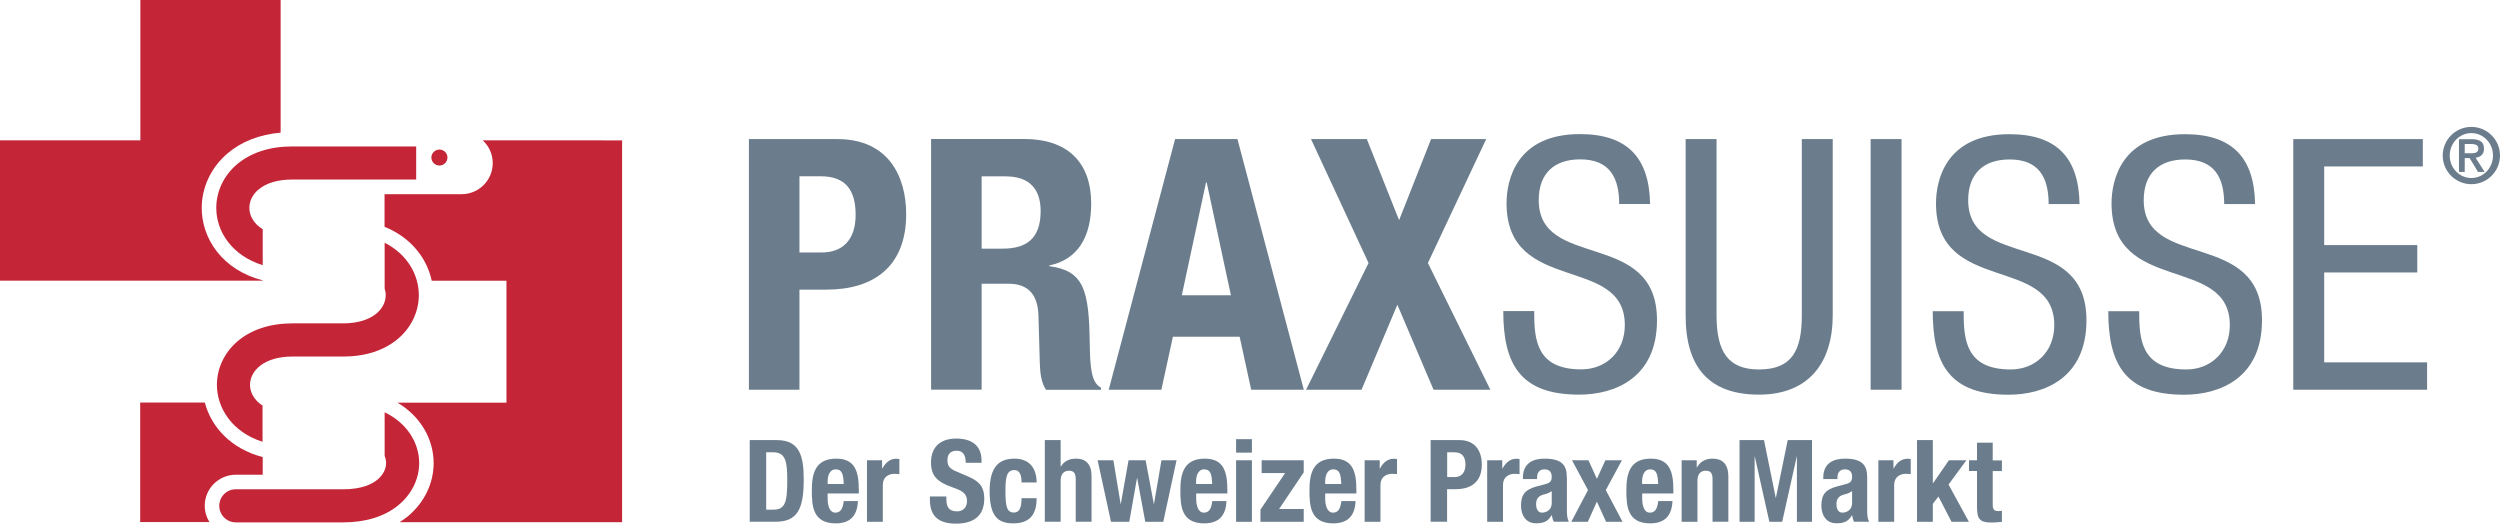 <?xml version="1.0" encoding="utf-8"?>
<!-- Generator: Adobe Illustrator 25.1.0, SVG Export Plug-In . SVG Version: 6.00 Build 0)  -->
<svg version="1.1" id="Layer_1" xmlns="http://www.w3.org/2000/svg" xmlns:xlink="http://www.w3.org/1999/xlink" x="0px" y="0px"
	 viewBox="0 0 275 58" style="enable-background:new 0 0 275 58;" xml:space="preserve">
<style type="text/css">
	.st0{fill:#6B7D8C;}
	.st1{fill:#C42638;}
</style>
<g>
	<path class="st0" d="M90.41,27.77h-2.47v-8.38h2.32c2.78,0,3.86,1.54,3.86,4.25C94.12,26.46,92.61,27.77,90.41,27.77 M92.11,15.3
		h-9.73v27.57h5.56V31.86h2.97c5.25,0,8.77-2.59,8.77-8.3C99.68,19.43,97.75,15.3,92.11,15.3"/>
	<path class="st0" d="M110.3,27.35h-2.32v-7.95h2.63c2.51,0,3.86,1.27,3.86,3.82C114.47,26.19,112.97,27.35,110.3,27.35
		 M121.11,42.87v-0.23c-1.04-0.54-1.2-2.05-1.24-4.94c-0.08-5.83-0.66-7.92-4.44-8.42V29.2c3.13-0.66,4.6-3.13,4.6-6.8
		c0-4.71-2.78-7.11-7.34-7.11h-10.27v27.57h5.56V31.21h2.97c2.24,0,3.21,1.31,3.28,3.48l0.15,5.29c0.04,1.08,0.15,2.12,0.69,2.9
		H121.11z"/>
</g>
<path class="st0" d="M130,32.48l2.66-12.4h0.08l2.66,12.4H130z M129.26,15.3l-7.3,27.57h5.79l1.27-5.83h7.34l1.27,5.83h5.79
	l-7.3-27.57H129.26z"/>
<polygon class="st0" points="163.94,42.87 157.07,28.93 163.48,15.3 157.42,15.3 153.9,24.22 150.35,15.3 144.21,15.3 150.54,28.93 
	143.67,42.87 149.77,42.87 153.71,33.52 157.69,42.87 "/>
<g>
	<path class="st0" d="M173.94,40.63c-4.98,0-5.18-3.32-5.18-6.41h-3.4c0,5.87,1.89,9.19,8.34,9.19c3.9,0,8.57-1.81,8.57-8.19
		c0-10.08-13.01-5.44-13.01-13.21c0-2.93,1.7-4.48,4.56-4.48c3.24,0,4.29,2.01,4.29,4.91h3.4c-0.08-5.06-2.47-7.69-7.72-7.69
		c-6.99,0-8.07,5.06-8.07,7.61c0,10.12,13.01,5.6,13.01,13.4C178.73,38.7,176.65,40.63,173.94,40.63"/>
	<path class="st0" d="M193.49,43.41c5.41,0,8.11-3.44,8.11-8.73V15.3h-3.4v19.39c0,3.86-1.08,5.95-4.71,5.95
		c-3.36,0-4.67-1.89-4.67-5.95V15.3h-3.4v19.39C185.41,40.36,187.96,43.41,193.49,43.41"/>
</g>
<rect x="205.77" y="15.3" class="st0" width="3.4" height="27.57"/>
<g>
	<path class="st0" d="M216.5,22.02c0-2.93,1.7-4.48,4.56-4.48c3.24,0,4.29,2.01,4.29,4.91h3.4c-0.08-5.06-2.47-7.69-7.72-7.69
		c-6.99,0-8.07,5.06-8.07,7.61c0,10.12,13.01,5.6,13.01,13.4c0,2.93-2.09,4.87-4.79,4.87c-4.98,0-5.18-3.32-5.18-6.41h-3.4
		c0,5.87,1.89,9.19,8.34,9.19c3.9,0,8.57-1.81,8.57-8.19C229.52,25.14,216.5,29.78,216.5,22.02"/>
	<path class="st0" d="M235.81,22.02c0-2.93,1.7-4.48,4.56-4.48c3.24,0,4.29,2.01,4.29,4.91h3.4c-0.08-5.06-2.47-7.69-7.72-7.69
		c-6.99,0-8.07,5.06-8.07,7.61c0,10.12,13.01,5.6,13.01,13.4c0,2.93-2.09,4.87-4.79,4.87c-4.98,0-5.18-3.32-5.18-6.41h-3.4
		c0,5.87,1.89,9.19,8.34,9.19c3.9,0,8.57-1.81,8.57-8.19C248.83,25.14,235.81,29.78,235.81,22.02"/>
</g>
<polygon class="st0" points="255.66,29.97 265.9,29.97 265.9,26.96 255.66,26.96 255.66,18.31 266.51,18.31 266.51,15.3 
	252.26,15.3 252.26,42.87 266.98,42.87 266.98,39.86 255.66,39.86 "/>
<g>
	<path class="st0" d="M85.09,56.06h-0.81v-6.31h0.77c1.38,0,1.55,1.04,1.55,3.08C86.6,55.27,86.35,56.06,85.09,56.06 M85.44,48.41
		h-2.97v8.98h2.86c2.4,0,3.08-1.43,3.08-4.62C88.41,50.14,87.96,48.41,85.44,48.41"/>
	<path class="st0" d="M91.04,53.24v-0.26c0-0.63,0.2-1.35,0.89-1.35c0.72,0,0.84,0.58,0.88,1.61H91.04z M91.99,50.45
		c-2.34,0-2.69,1.69-2.69,3.5c0,1.69,0.1,3.62,2.62,3.62c1.64,0,2.39-0.88,2.45-2.45h-1.56c-0.1,0.83-0.34,1.27-0.92,1.27
		c-0.64,0-0.85-0.78-0.85-1.57v-0.54h3.43v-0.39C94.47,51.81,94.02,50.45,91.99,50.45"/>
	<path class="st0" d="M97.06,51.53h-0.03v-0.9h-1.66v6.77h1.74v-4.06c0-0.9,0.68-1.22,1.28-1.22c0.18,0,0.36,0.01,0.54,0.03v-1.66
		c-0.1-0.01-0.21-0.03-0.32-0.03C97.91,50.45,97.42,50.88,97.06,51.53"/>
	<path class="st0" d="M106.55,52.44l-1.4-0.6c-0.77-0.33-0.93-0.67-0.93-1.22c0-0.53,0.21-1.04,1.03-1.04
		c0.69,0,0.98,0.49,0.98,1.33h1.74v-0.25c0-1.72-1.17-2.42-2.78-2.42c-1.71,0-2.78,0.89-2.78,2.64c0,1.5,0.74,2.16,2.35,2.72
		c1.19,0.42,1.61,0.72,1.61,1.54c0,0.75-0.53,1.11-1.08,1.11c-0.96,0-1.19-0.54-1.19-1.38v-0.26h-1.81v0.37
		c0,1.66,0.81,2.62,2.86,2.62c1.96,0,3.12-0.86,3.12-2.76C108.26,53.72,107.91,53.03,106.55,52.44"/>
	<path class="st0" d="M111.59,51.71c0.65,0,0.78,0.7,0.78,1.36h1.66c0-1.6-0.83-2.62-2.43-2.62c-1.6,0-2.74,0.78-2.74,3.56
		c0,2.72,0.86,3.56,2.59,3.56c1.84,0,2.58-0.99,2.58-2.77h-1.66c0,1.09-0.26,1.58-0.84,1.58c-0.78,0-0.93-0.69-0.93-2.36
		C110.6,52.47,110.74,51.71,111.59,51.71"/>
	<path class="st0" d="M118.35,50.45c-0.73,0-1.32,0.29-1.65,0.87h-0.03v-2.91h-1.74v8.98h1.74V52.9c0-0.75,0.33-1.12,0.92-1.12
		c0.52,0,0.74,0.26,0.74,0.94v4.67h1.74v-5.02C120.07,51.04,119.43,50.45,118.35,50.45"/>
</g>
<polygon class="st0" points="127.76,50.63 126.94,55.43 126.92,55.43 126.02,50.63 124.14,50.63 123.29,55.43 123.27,55.43 
	122.47,50.63 120.74,50.63 122.21,57.4 124.22,57.4 125.07,52.59 125.09,52.59 125.98,57.4 127.96,57.4 129.42,50.63 "/>
<g>
	<path class="st0" d="M131.57,53.24v-0.26c0-0.63,0.2-1.35,0.89-1.35c0.72,0,0.84,0.58,0.88,1.61H131.57z M132.53,50.45
		c-2.34,0-2.69,1.69-2.69,3.5c0,1.69,0.1,3.62,2.62,3.62c1.64,0,2.39-0.88,2.45-2.45h-1.56c-0.1,0.83-0.34,1.27-0.92,1.27
		c-0.64,0-0.85-0.78-0.85-1.57v-0.54h3.43v-0.39C135.01,51.81,134.55,50.45,132.53,50.45"/>
</g>
<rect x="135.97" y="48.31" class="st0" width="1.74" height="1.48"/>
<rect x="135.97" y="50.63" class="st0" width="1.74" height="6.77"/>
<polygon class="st0" points="138.78,50.63 138.78,52.04 141.36,52.04 138.65,56.06 138.65,57.4 143.41,57.4 143.41,55.99 
	140.7,55.99 143.41,51.96 143.41,50.63 "/>
<g>
	<path class="st0" d="M145.77,53.24v-0.26c0-0.63,0.2-1.35,0.89-1.35c0.72,0,0.84,0.58,0.88,1.61H145.77z M146.73,50.45
		c-2.34,0-2.69,1.69-2.69,3.5c0,1.69,0.1,3.62,2.62,3.62c1.64,0,2.39-0.88,2.45-2.45h-1.56c-0.1,0.83-0.34,1.27-0.92,1.27
		c-0.64,0-0.86-0.78-0.86-1.57v-0.54h3.43v-0.39C149.21,51.81,148.75,50.45,146.73,50.45"/>
	<path class="st0" d="M151.8,51.53h-0.03v-0.9h-1.66v6.77h1.74v-4.06c0-0.9,0.68-1.22,1.28-1.22c0.18,0,0.37,0.01,0.54,0.03v-1.66
		c-0.1-0.01-0.21-0.03-0.31-0.03C152.64,50.45,152.15,50.88,151.8,51.53"/>
	<path class="st0" d="M159.99,52.48h-0.8v-2.73h0.75c0.91,0,1.26,0.5,1.26,1.38C161.19,52.05,160.7,52.48,159.99,52.48
		 M160.54,48.41h-3.17v8.98h1.81v-3.58h0.97c1.71,0,2.85-0.84,2.85-2.7C163.01,49.76,162.38,48.41,160.54,48.41"/>
	<path class="st0" d="M165.28,51.53h-0.03v-0.9h-1.66v6.77h1.74v-4.06c0-0.9,0.68-1.22,1.28-1.22c0.18,0,0.37,0.01,0.54,0.03v-1.66
		c-0.1-0.01-0.21-0.03-0.32-0.03C166.13,50.45,165.64,50.88,165.28,51.53"/>
	<path class="st0" d="M170.69,55.35c0,0.74-0.6,1.04-1.07,1.04c-0.46,0-0.65-0.43-0.65-0.94c0-0.6,0.28-0.94,0.98-1.09
		c0.21-0.05,0.5-0.16,0.74-0.34V55.35z M172.35,52.53c0-1.22-0.39-2.08-2.45-2.08c-1.31,0-2.38,0.53-2.38,2.09v0.16h1.56v-0.19
		c0-0.53,0.28-0.88,0.8-0.88c0.58,0,0.81,0.31,0.81,0.83c0,0.45-0.18,0.66-0.69,0.79l-0.98,0.26c-1.19,0.33-1.71,0.84-1.71,2.11
		c0,0.9,0.43,1.94,1.64,1.94c0.83,0,1.32-0.18,1.72-0.88h0.03c0.05,0.23,0.1,0.49,0.21,0.71h1.66c-0.18-0.39-0.21-0.68-0.21-1.31
		V52.53z"/>
</g>
<polygon class="st0" points="176.59,50.63 175.66,52.67 174.73,50.63 172.92,50.63 174.68,53.91 172.84,57.4 174.66,57.4 
	175.66,55.18 176.67,57.4 178.48,57.4 176.64,53.91 178.41,50.63 "/>
<g>
	<path class="st0" d="M180.63,53.24v-0.26c0-0.63,0.2-1.35,0.89-1.35c0.72,0,0.84,0.58,0.88,1.61H180.63z M181.59,50.45
		c-2.34,0-2.69,1.69-2.69,3.5c0,1.69,0.1,3.62,2.62,3.62c1.63,0,2.39-0.88,2.45-2.45h-1.56c-0.1,0.83-0.34,1.27-0.92,1.27
		c-0.64,0-0.85-0.78-0.85-1.57v-0.54h3.43v-0.39C184.07,51.81,183.61,50.45,181.59,50.45"/>
	<path class="st0" d="M188.38,50.45c-0.73,0-1.36,0.3-1.72,0.97h-0.02v-0.79h-1.66v6.77h1.74V52.9c0-0.75,0.33-1.12,0.92-1.12
		c0.52,0,0.74,0.26,0.74,0.94v4.67h1.74v-5.02C190.1,51.04,189.46,50.45,188.38,50.45"/>
</g>
<polygon class="st0" points="196.65,48.41 195.35,54.75 195.33,54.75 194.04,48.41 191.35,48.41 191.35,57.4 193.01,57.4 
	193.01,50.23 193.03,50.23 194.63,57.4 196.04,57.4 197.64,50.23 197.66,50.23 197.66,57.4 199.32,57.4 199.32,48.41 "/>
<g>
	<path class="st0" d="M203.73,55.35c0,0.74-0.6,1.04-1.07,1.04c-0.46,0-0.65-0.43-0.65-0.94c0-0.6,0.28-0.94,0.98-1.09
		c0.21-0.05,0.5-0.16,0.74-0.34V55.35z M205.39,52.53c0-1.22-0.39-2.08-2.45-2.08c-1.31,0-2.38,0.53-2.38,2.09v0.16h1.56v-0.19
		c0-0.53,0.28-0.88,0.81-0.88c0.58,0,0.8,0.31,0.8,0.83c0,0.45-0.18,0.66-0.69,0.79l-0.98,0.26c-1.2,0.33-1.71,0.84-1.71,2.11
		c0,0.9,0.43,1.94,1.64,1.94c0.83,0,1.32-0.18,1.72-0.88h0.02c0.05,0.23,0.1,0.49,0.21,0.71h1.66c-0.18-0.39-0.21-0.68-0.21-1.31
		V52.53z"/>
	<path class="st0" d="M208.31,51.53h-0.03v-0.9h-1.66v6.77h1.74v-4.06c0-0.9,0.68-1.22,1.28-1.22c0.18,0,0.37,0.01,0.54,0.03v-1.66
		c-0.1-0.01-0.22-0.03-0.31-0.03C209.15,50.45,208.66,50.88,208.31,51.53"/>
</g>
<polygon class="st0" points="210.87,48.41 210.87,57.4 212.61,57.4 212.61,55.42 213.23,54.62 214.67,57.4 216.58,57.4 214.34,53.3 
	216.3,50.63 214.38,50.63 212.63,53.16 212.61,53.16 212.61,48.41 "/>
<g>
	<path class="st0" d="M219.21,48.69h-1.74v1.94h-0.88v1.18h0.88v3.88c0,1.37,0.25,1.79,1.61,1.79c0.4,0,0.75-0.04,1.13-0.08v-1.21
		c-0.11,0.01-0.25,0.03-0.39,0.03c-0.5,0-0.62-0.21-0.62-0.74v-3.66h1.01v-1.18h-1.01V48.69z"/>
	<path class="st0" d="M271.12,16.87v-1.03h0.7c0.36,0,0.8,0.07,0.8,0.48c0,0.5-0.4,0.54-0.85,0.54H271.12z M273.24,16.35
		c0-0.73-0.46-1.04-1.35-1.04h-1.4v3.6h0.63v-1.52h0.54l0.92,1.52h0.73l-0.99-1.55C272.83,17.27,273.24,17,273.24,16.35"/>
	<path class="st0" d="M271.85,19.58c-1.32,0-2.38-1.1-2.38-2.47c0-1.37,1.06-2.47,2.38-2.47c1.32,0,2.38,1.1,2.38,2.47
		C274.23,18.48,273.17,19.58,271.85,19.58 M271.85,13.96c-1.74,0-3.15,1.41-3.15,3.15c0,1.74,1.41,3.15,3.15,3.15
		c1.74,0,3.15-1.41,3.15-3.15C275,15.37,273.59,13.96,271.85,13.96"/>
	<path class="st1" d="M48.34,18.21c0.48,0,0.88-0.4,0.88-0.88c0-0.49-0.4-0.88-0.88-0.88c-0.49,0-0.89,0.4-0.89,0.88
		C47.45,17.81,47.85,18.21,48.34,18.21"/>
	<path class="st1" d="M23.79,22.87c0,2.62,1.75,5.26,5.11,6.3v-3.95c-0.99-0.61-1.47-1.5-1.47-2.35c0-0.75,0.35-1.47,0.99-2.01
		c0.85-0.72,2.12-1.11,3.69-1.11h13.67v-3.64h-1.82H32.11c-2.45,0-4.54,0.69-6.06,1.98C24.61,19.32,23.79,21.06,23.79,22.87"/>
	<path class="st1" d="M15.42,30.87H28.9v-0.03c-4.41-1.13-6.71-4.56-6.71-7.96c0-2.28,1.03-4.46,2.82-5.99
		c1.54-1.32,3.55-2.1,5.86-2.3V0H15.44v15.43h-0.01v0.01H0v15.43L15.42,30.87L15.42,30.87z"/>
	<path class="st1" d="M25.94,52.22h2.96v-1.94c-3.52-0.92-5.67-3.33-6.37-6h-7.11v13.15h7.62c-0.32-0.52-0.52-1.13-0.52-1.79
		C22.52,53.75,24.05,52.22,25.94,52.22"/>
	<path class="st1" d="M53.09,15.43c0.68,0.62,1.11,1.51,1.11,2.51c0,1.89-1.53,3.42-3.42,3.42h-8.48v3.59
		c2.91,1.17,4.66,3.46,5.19,5.93h8.22v13.41H43.72c2.62,1.55,3.98,4.11,3.98,6.65c0,2.25-1.05,4.39-2.88,5.89
		c-0.27,0.22-0.57,0.42-0.87,0.61h24.48v-42H53.09z"/>
	<path class="st1" d="M46.11,50.93c0-2.18-1.3-4.38-3.8-5.58v4.8c0.1,0.26,0.16,0.52,0.16,0.78c0,0.68-0.34,1.32-0.95,1.83
		c-0.59,0.49-1.72,1.06-3.72,1.06H25.94c-1.01,0-1.82,0.81-1.82,1.82c0,1.01,0.82,1.82,1.82,1.82h11.85c2.43,0,4.52-0.65,6.02-1.88
		C45.27,54.39,46.11,52.69,46.11,50.93"/>
	<path class="st1" d="M32.18,39.22h3.37c0,0,0,0,0.01,0h2.19c2.45,0,4.54-0.68,6.06-1.98c1.44-1.23,2.26-2.97,2.26-4.78
		c0-2.25-1.28-4.5-3.76-5.76v5.04c0.07,0.24,0.12,0.48,0.12,0.71c0,0.75-0.35,1.46-0.99,2.01c-0.85,0.72-2.12,1.11-3.69,1.11h-3.49
		c0,0,0,0-0.01,0h-2.07c-2.45,0-4.54,0.68-6.06,1.98c-1.44,1.23-2.26,2.97-2.26,4.78c0,2.6,1.72,5.22,5.02,6.27v-3.98
		c-0.93-0.61-1.38-1.46-1.38-2.29C27.51,40.83,28.97,39.22,32.18,39.22"/>
</g>
</svg>
